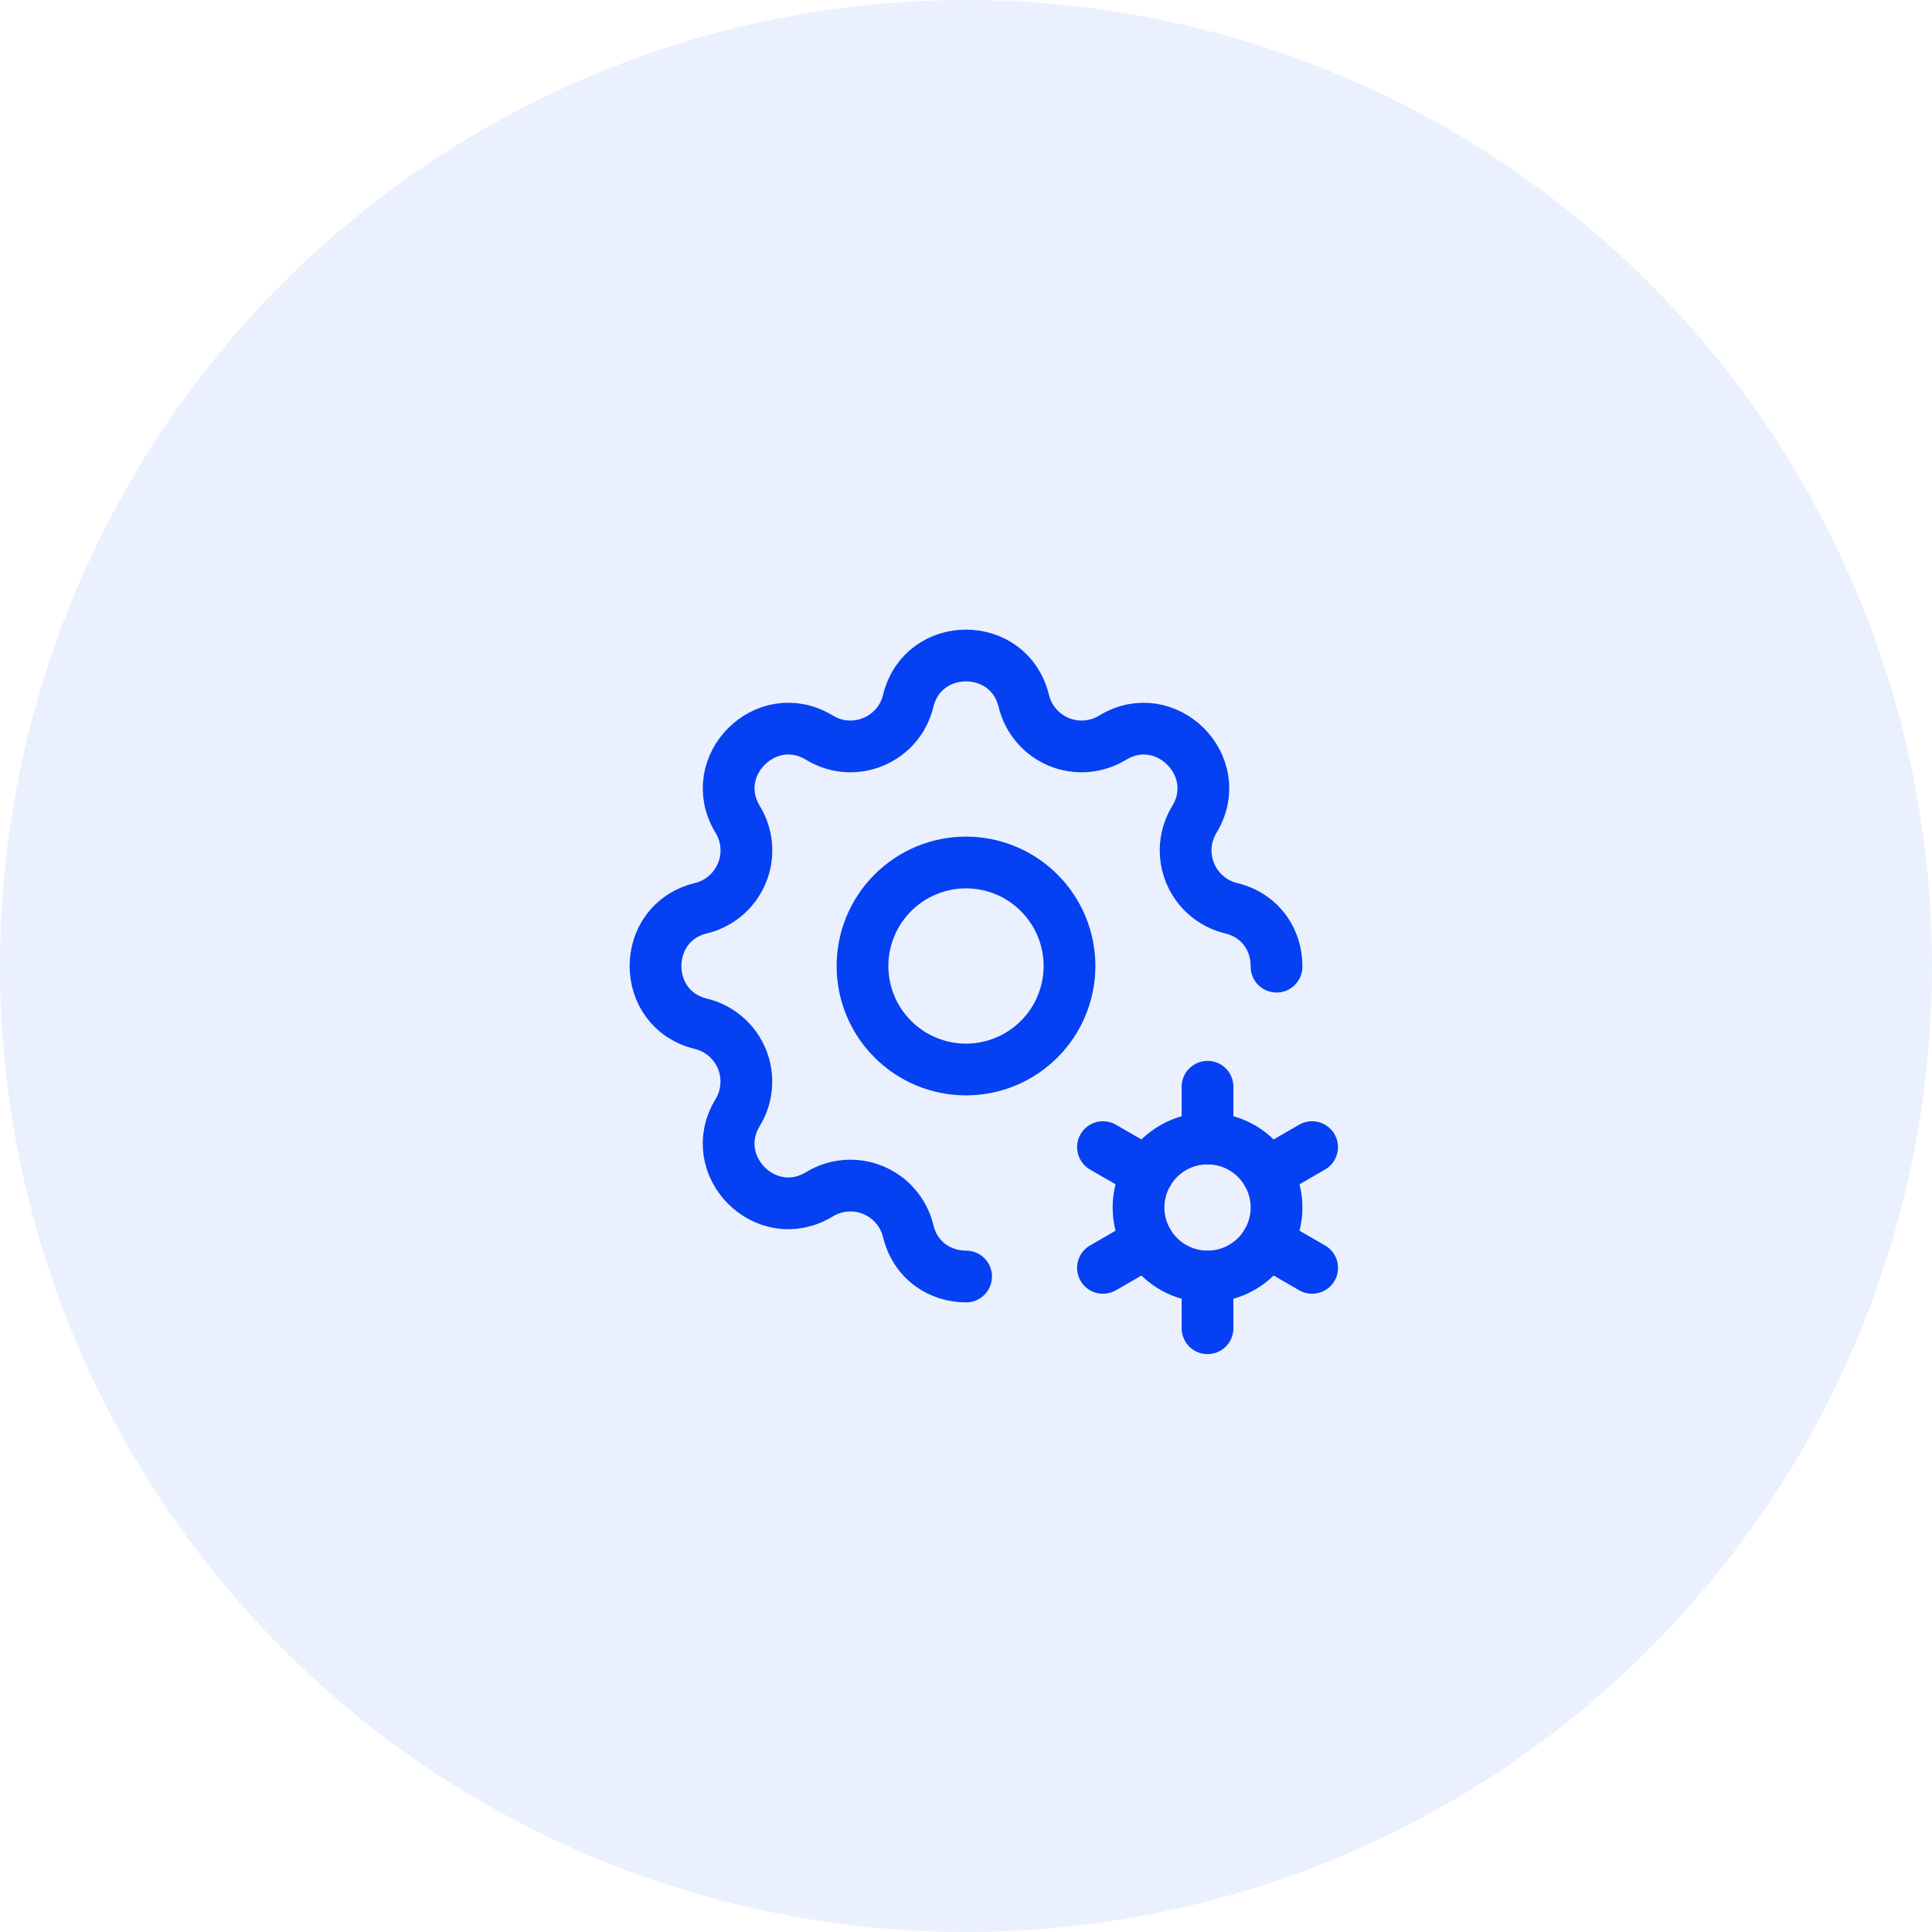 <svg xmlns="http://www.w3.org/2000/svg" width="56" height="56" viewBox="0 0 56 56" fill="none"><circle cx="28" cy="28" r="28" fill="#0540F2" fill-opacity="0.08"></circle><path d="M28.003 37C27.271 37.001 26.538 36.562 26.325 35.683C26.261 35.419 26.136 35.174 25.959 34.968C25.783 34.762 25.56 34.6 25.309 34.496C25.059 34.392 24.787 34.349 24.516 34.37C24.246 34.391 23.984 34.476 23.752 34.617C22.209 35.557 20.442 33.791 21.382 32.247C21.523 32.015 21.608 31.754 21.628 31.483C21.649 31.213 21.606 30.941 21.503 30.691C21.399 30.44 21.237 30.217 21.031 30.041C20.825 29.864 20.581 29.739 20.317 29.675C18.561 29.249 18.561 26.751 20.317 26.325C20.581 26.261 20.826 26.136 21.032 25.959C21.238 25.783 21.4 25.56 21.504 25.309C21.608 25.059 21.651 24.787 21.63 24.516C21.609 24.246 21.524 23.984 21.383 23.752C20.443 22.209 22.209 20.442 23.753 21.382C24.753 21.99 26.049 21.452 26.325 20.317C26.751 18.561 29.249 18.561 29.675 20.317C29.739 20.581 29.864 20.826 30.041 21.032C30.217 21.238 30.44 21.4 30.691 21.504C30.941 21.608 31.213 21.651 31.484 21.63C31.754 21.609 32.016 21.524 32.248 21.383C33.791 20.443 35.558 22.209 34.618 23.753C34.477 23.985 34.392 24.246 34.371 24.517C34.351 24.787 34.394 25.059 34.498 25.309C34.601 25.56 34.763 25.783 34.969 25.959C35.175 26.136 35.419 26.261 35.683 26.325C36.569 26.54 37.008 27.282 37.001 28.019" stroke="#0540F2" stroke-width="1.5" stroke-linecap="round" stroke-linejoin="round"></path><path d="M25 28C25 28.796 25.316 29.559 25.879 30.121C26.441 30.684 27.204 31 28 31C28.796 31 29.559 30.684 30.121 30.121C30.684 29.559 31 28.796 31 28C31 27.204 30.684 26.441 30.121 25.879C29.559 25.316 28.796 25 28 25C27.204 25 26.441 25.316 25.879 25.879C25.316 26.441 25 27.204 25 28Z" stroke="#0540F2" stroke-width="1.5" stroke-linecap="round" stroke-linejoin="round"></path><path d="M33.001 35C33.001 35.53 33.212 36.039 33.587 36.414C33.962 36.789 34.471 37 35.001 37C35.531 37 36.04 36.789 36.415 36.414C36.79 36.039 37.001 35.53 37.001 35C37.001 34.47 36.79 33.961 36.415 33.586C36.04 33.211 35.531 33 35.001 33C34.471 33 33.962 33.211 33.587 33.586C33.212 33.961 33.001 34.47 33.001 35Z" stroke="#0540F2" stroke-width="1.5" stroke-linecap="round" stroke-linejoin="round"></path><path d="M35.001 31.5V33" stroke="#0540F2" stroke-width="1.5" stroke-linecap="round" stroke-linejoin="round"></path><path d="M35.001 37V38.5" stroke="#0540F2" stroke-width="1.5" stroke-linecap="round" stroke-linejoin="round"></path><path d="M38.032 33.25L36.733 34" stroke="#0540F2" stroke-width="1.5" stroke-linecap="round" stroke-linejoin="round"></path><path d="M33.27 36L31.97 36.75" stroke="#0540F2" stroke-width="1.5" stroke-linecap="round" stroke-linejoin="round"></path><path d="M31.97 33.25L33.27 34" stroke="#0540F2" stroke-width="1.5" stroke-linecap="round" stroke-linejoin="round"></path><path d="M36.733 36L38.033 36.75" stroke="#0540F2" stroke-width="1.5" stroke-linecap="round" stroke-linejoin="round"></path></svg>